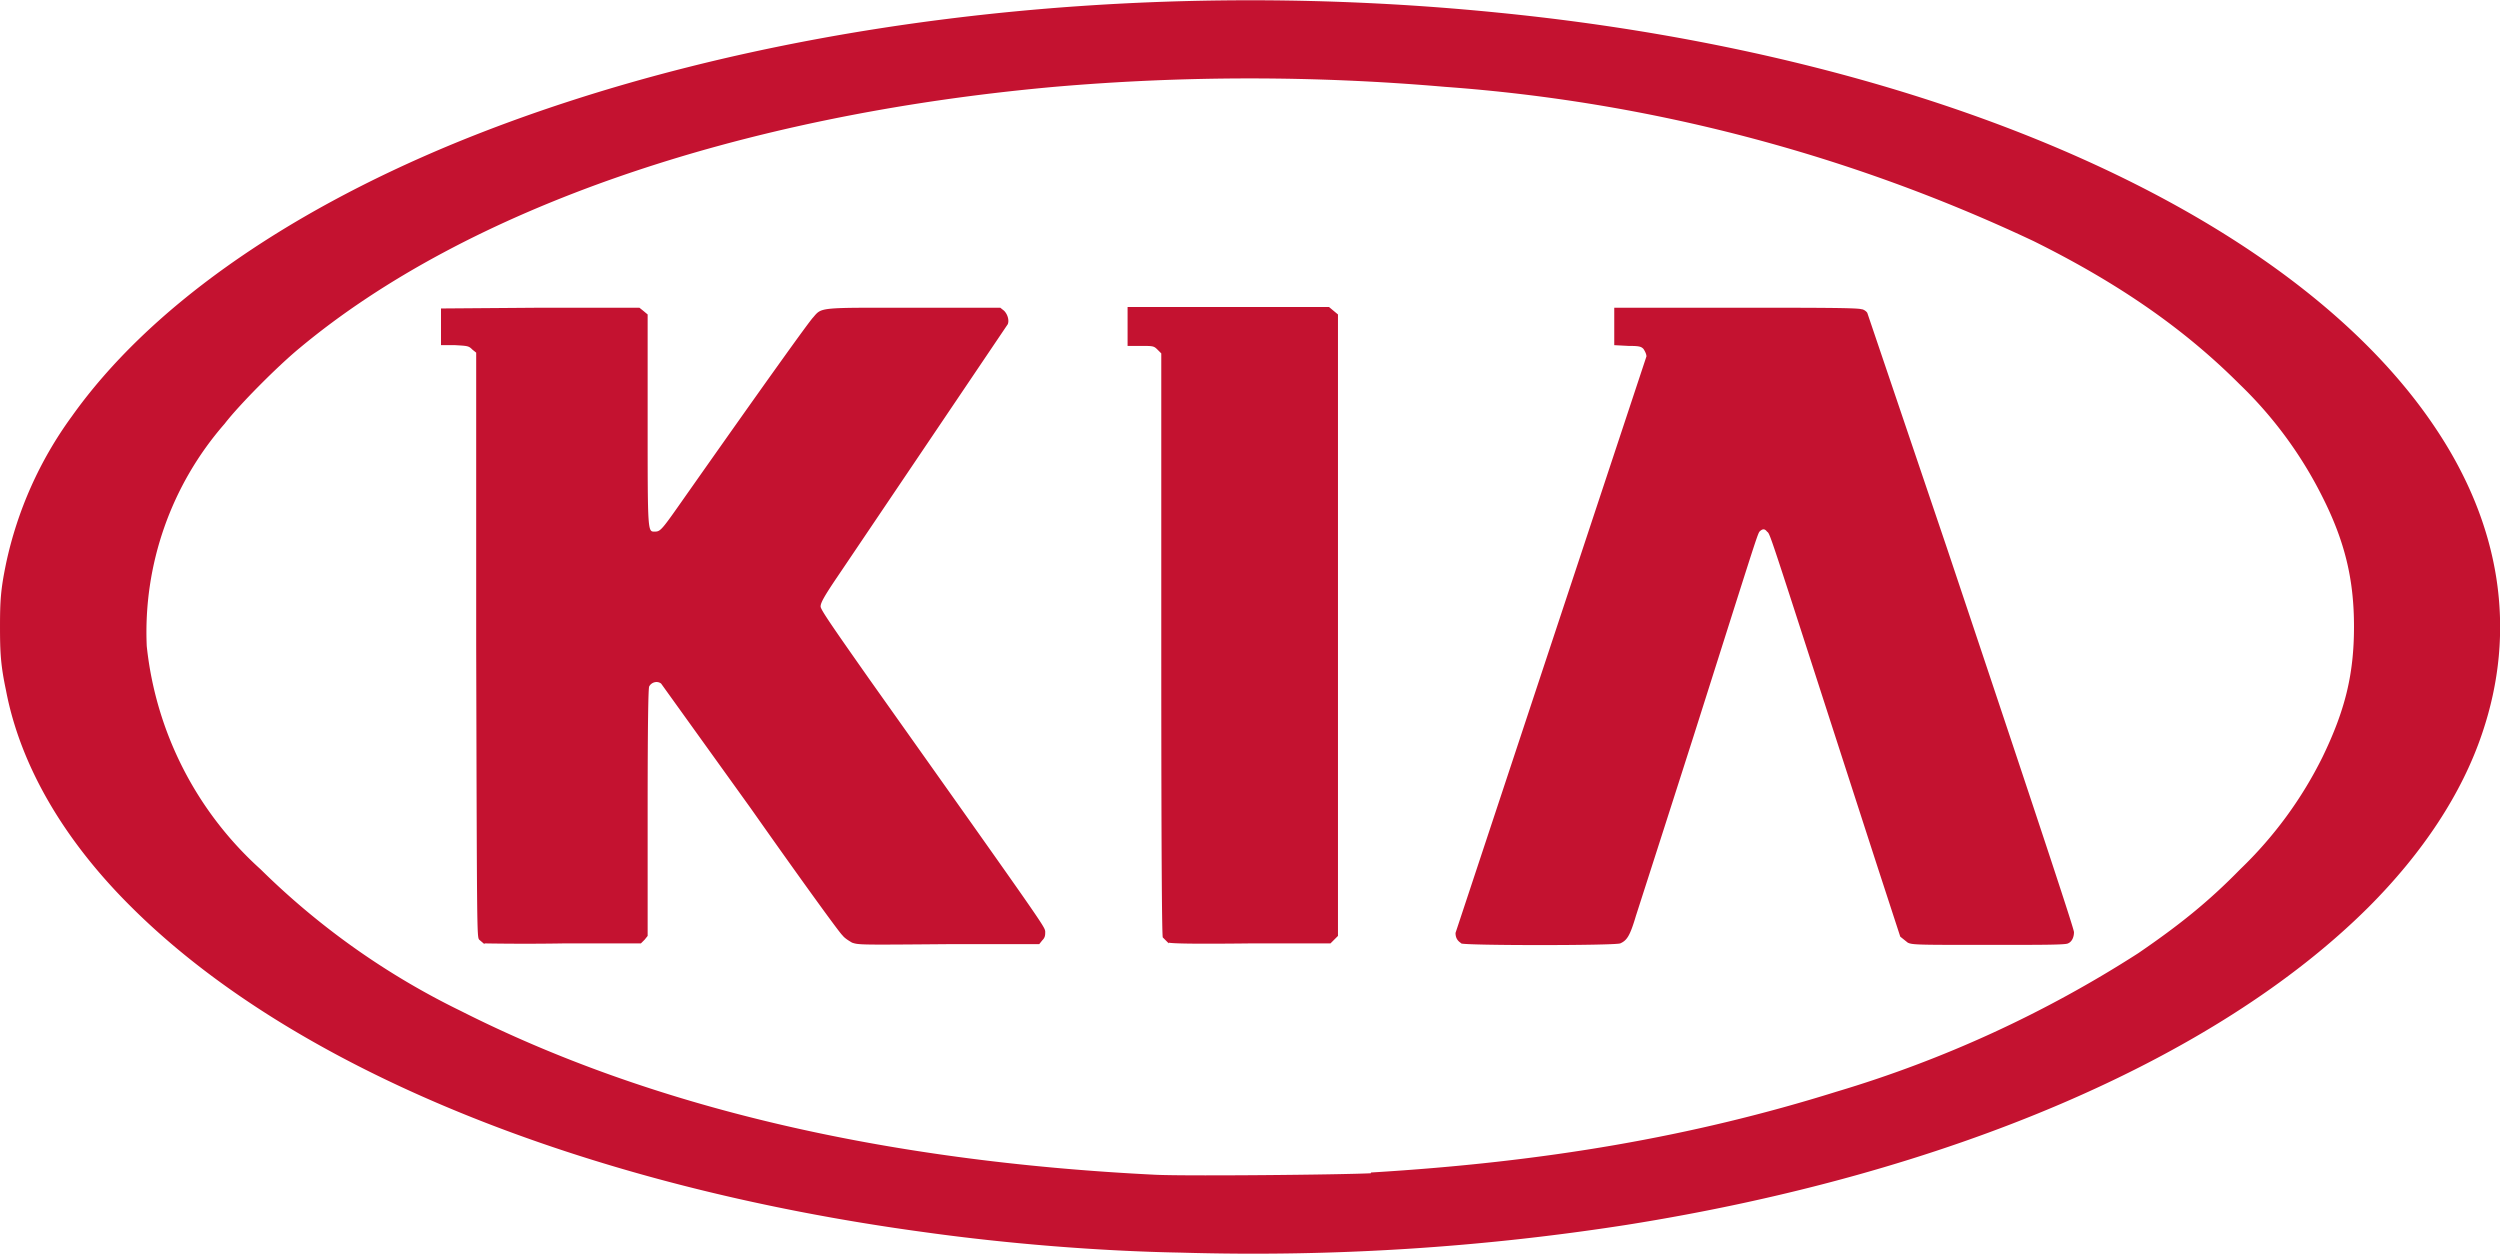 <svg xmlns="http://www.w3.org/2000/svg" width="333.9" height="167.5"><path fill="#c41230" d="M157.7 167.3c-11-.2-23.2-1.2-34-2.7-46-6.2-84.6-22-106.1-43.4-9.1-9-14.9-19-16.8-29-.7-3.3-.8-5-.8-8.5s.1-5 .8-8.4a51.5 51.5 0 0 1 8.8-19.7c10.1-14.2 27.9-26.9 51.2-36.5 39-16 89.8-22.4 139.4-17.4 58.3 5.8 106.1 27 125.1 55.5 8.7 13 10.9 27 6.2 40.8-2.7 8-7.9 15.9-15.2 23.2-20.4 20.3-56.2 35.6-99.1 42.4-19.3 3-39 4.3-59.5 3.7zm25.4-10.7c23.3-1.4 43-4.8 62.2-10.8a158 158 0 0 0 40.3-18.5c5.4-3.7 9.3-6.8 13.6-11.2a54 54 0 0 0 11-15c3-6.2 4.2-11 4.2-17.4 0-6.3-1.2-11.4-4.3-17.5a55 55 0 0 0-11-14.9c-7.3-7.3-16-13.4-27.5-19.1A221.9 221.9 0 0 0 193 11.6a303 303 0 0 0-52.2 0C98.6 15.4 62.3 27.9 40 46.5c-2.8 2.3-8 7.5-10 10.1a42.3 42.3 0 0 0-10.4 29.7 46.7 46.7 0 0 0 15.2 29.8A101 101 0 0 0 61.5 135c25.3 12.8 56.3 20.1 92.8 21.9 4.1.2 24.8 0 28.8-.2zM64.7 126.1l-.7-.6c-.3-.4-.3-.7-.4-39.4v-39l-.5-.4c-.5-.5-.6-.5-2.3-.6h-1.9v-4.9l13.2-.1h13.3l.5.4.6.5v14c0 15.5 0 15 1 15 .8 0 1-.4 4.8-5.8 10.2-14.5 15.8-22.3 16.3-22.8 1.2-1.4.7-1.3 13.5-1.3h11.5l.5.4c.5.5.7 1.3.5 1.8L112 76.8c-1.9 2.8-2.4 3.7-2.4 4.2 0 .4 1.3 2.3 6.5 9.7 23.4 33 23.4 33 23.5 33.7 0 .5 0 .8-.4 1.2l-.4.5h-12c-12 .1-12.1.1-13-.2-.5-.3-1-.6-1.3-1-.3-.2-5.8-7.8-12.2-16.9l-12-16.7c-.5-.4-1.3-.2-1.6.4-.1.3-.2 4-.2 17V125l-.4.5-.5.5H75.4c-5.7.1-10.5 0-10.7 0zm91.4-.1l-.8-.8c-.1-.3-.2-9-.2-39.2V47.2l-.5-.5c-.5-.5-.6-.5-2.3-.5h-1.7V41h26.9l.6.5.6.5v83l-.5.5-.5.5h-10.5c-8.5.1-10.7 0-11.1-.1zm39.1 0c-.5-.3-.8-.7-.8-1.4a4667565.3 4667565.3 0 0 1 25.5-77c0-.3-.2-.7-.4-1-.3-.3-.5-.4-2-.4l-1.9-.1v-5h16c10.7 0 16.5 0 17 .2.3 0 .7.3.8.5L260 73.1c13.9 41.5 17 51 17 51.4 0 .7-.3 1.3-.8 1.5-.3.2-3.5.2-10.6.2-9.3 0-10.2 0-10.8-.3l-1-.8-3-9.2C236 70.2 236.5 71.4 236 71c-.3-.4-.6-.4-1 0-.3.4-.8 2.1-8.8 27.3a12410.7 12410.7 0 0 1-7.7 24c-.8 2.7-1.2 3.3-2.1 3.7-.8.3-20.7.3-21.3 0z"/></svg>